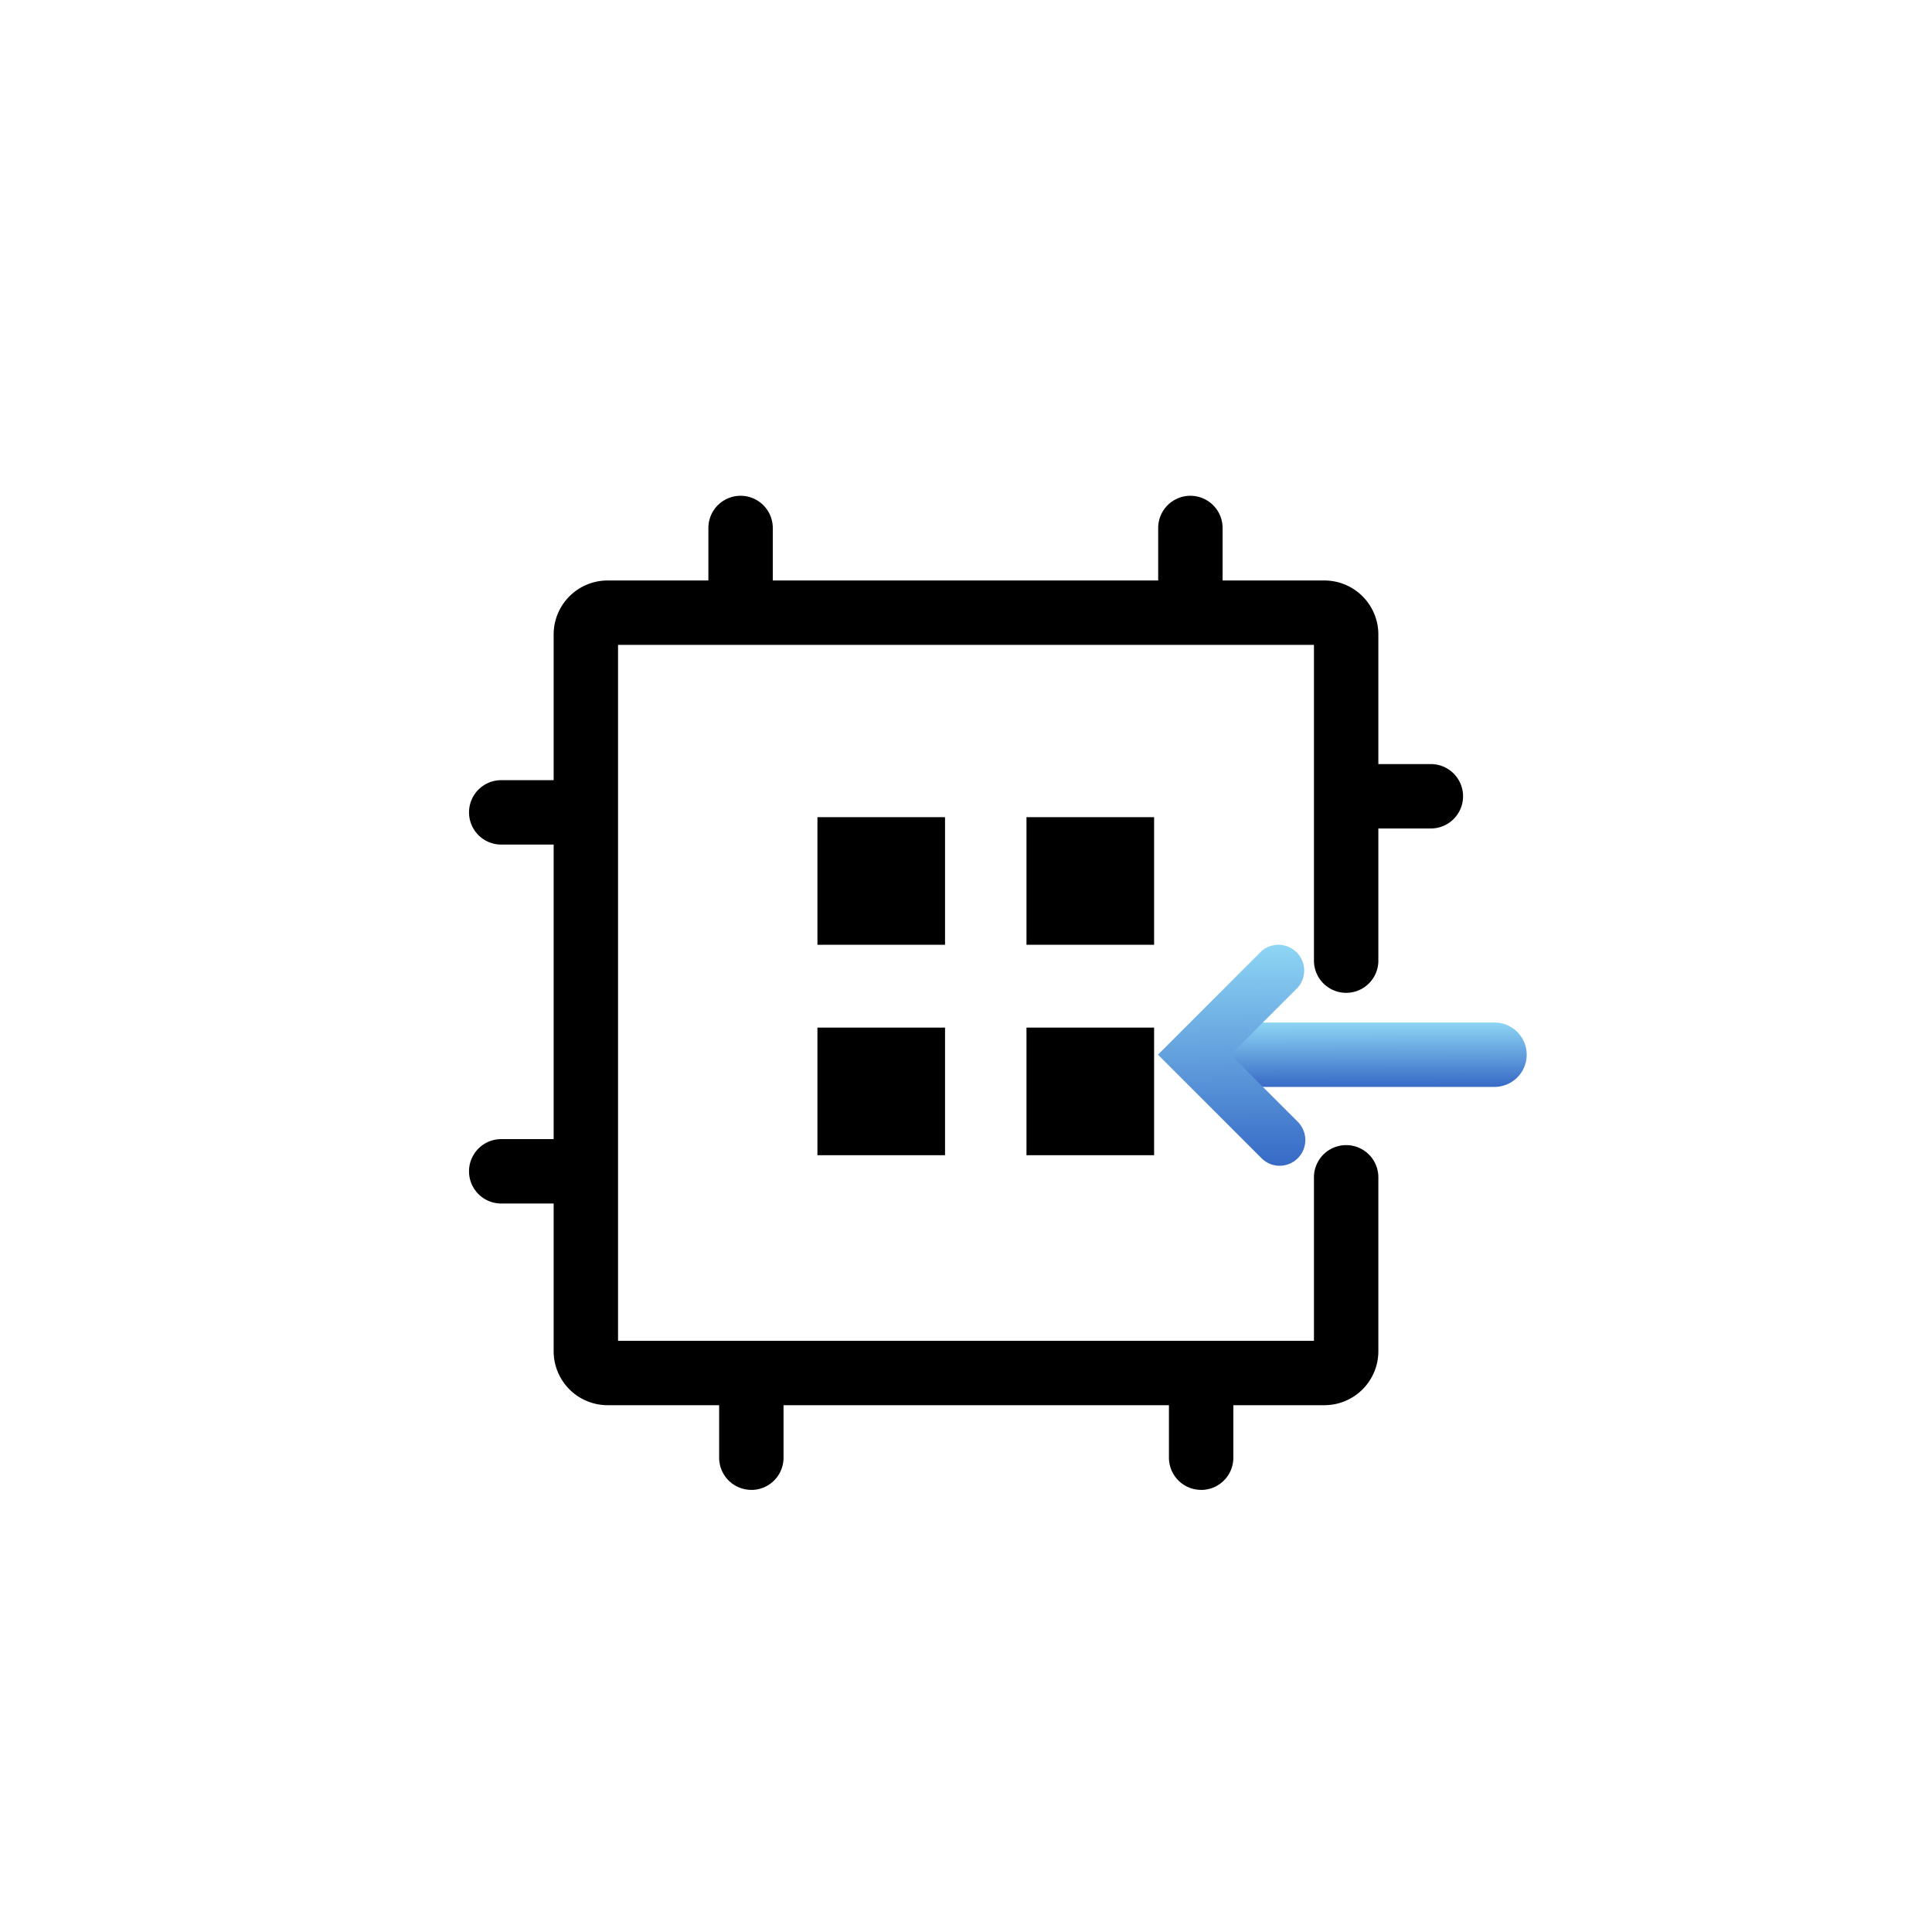 <svg id="s3" xmlns="http://www.w3.org/2000/svg" xmlns:xlink="http://www.w3.org/1999/xlink" width="120" height="120" viewBox="0 0 120 120">
  <defs>
    <linearGradient id="linear-gradient" x1="0.559" y1="-0.072" x2="0.568" y2="1" gradientUnits="objectBoundingBox">
      <stop offset="0" stop-color="#94ddf8"/>
      <stop offset="1" stop-color="#376ac6"/>
    </linearGradient>
  </defs>
  <rect id="矩形_38" data-name="矩形 38" width="120" height="120" fill="none"/>
  <g id="组_150" data-name="组 150" transform="translate(8.001 8.001)">
    <g id="组_251" data-name="组 251">
      <path id="路径_56" data-name="路径 56" d="M1465.562,325.963h-3.412a2,2,0,0,1,0-4h3.412a2,2,0,0,1,0,4Z" transform="translate(-1384.69 -282.506)"/>
      <path id="路径_57" data-name="路径 57" d="M1438.4,326.463h-3.412a2,2,0,0,1,0-4h3.412a2,2,0,0,1,0,4Z" transform="translate(-1411.857 -282.006)"/>
      <path id="路径_58" data-name="路径 58" d="M1438.4,337.61h-3.412a2,2,0,0,1,0-4h3.412a2,2,0,0,1,0,4Z" transform="translate(-1411.857 -270.858)"/>
      <path id="路径_59" data-name="路径 59" d="M1442.419,321.043a2,2,0,0,1-2-2v-3.412a2,2,0,0,1,4,0v3.412A2,2,0,0,1,1442.419,321.043Z" transform="translate(-1404.421 -290.838)"/>
      <path id="路径_60" data-name="路径 60" d="M1456.388,321.043a2,2,0,0,1-2-2v-3.412a2,2,0,0,1,4,0v3.412A2,2,0,0,1,1456.388,321.043Z" transform="translate(-1390.452 -290.838)"/>
      <path id="路径_61" data-name="路径 61" d="M1442.753,348.209a2,2,0,0,1-2-2V342.8a2,2,0,1,1,4,0v3.412a2,2,0,0,1-2,2Z" transform="translate(-1404.087 -263.671)"/>
      <path id="路径_62" data-name="路径 62" d="M1456.722,348.209a2,2,0,0,1-2-2V342.8a2,2,0,1,1,4,0v3.412a2,2,0,0,1-2,2Z" transform="translate(-1390.118 -263.671)"/>
      <path id="路径_63" data-name="路径 63" d="M1483.488,367.485h-44.524a3.353,3.353,0,0,1-3.35-3.35V319.611a3.354,3.354,0,0,1,3.35-3.35h44.524a3.354,3.354,0,0,1,3.35,3.35v20.262a2,2,0,0,1-4,0V320.261h-43.224v43.224h43.224V353.331a2,2,0,1,1,4,0v10.8A3.353,3.353,0,0,1,1483.488,367.485Z" transform="translate(-1409.227 -288.207)"/>
      <rect id="矩形_39" data-name="矩形 39" width="7.926" height="7.926" transform="translate(55.756 55.825)"/>
      <rect id="矩形_40" data-name="矩形 40" width="7.926" height="7.926" transform="translate(42.771 42.755)"/>
      <rect id="矩形_41" data-name="矩形 41" width="7.926" height="7.926" transform="translate(55.756 42.755)"/>
      <rect id="矩形_42" data-name="矩形 42" width="7.926" height="7.926" transform="translate(42.771 55.825)"/>
    </g>
    <g id="组_252" data-name="组 252" transform="translate(6)">
      <path id="路径_65" data-name="路径 65" d="M1471.678,333.988h-17.69a2,2,0,0,1,0-4h17.69a2,2,0,0,1,0,4Z" transform="translate(-1392.853 -274.48)" fill="url(#linear-gradient)"/>
      <path id="路径_66" data-name="路径 66" d="M1458.942,341.339a1.591,1.591,0,0,1-1.128-.468l-6.432-6.432,6.432-6.434a1.6,1.6,0,0,1,2.258,2.256l-4.178,4.178,4.178,4.176a1.6,1.6,0,0,1-1.13,2.724Z" transform="translate(-1393.458 -276.932)" fill="url(#linear-gradient)"/>
    </g>
  </g>
</svg>
